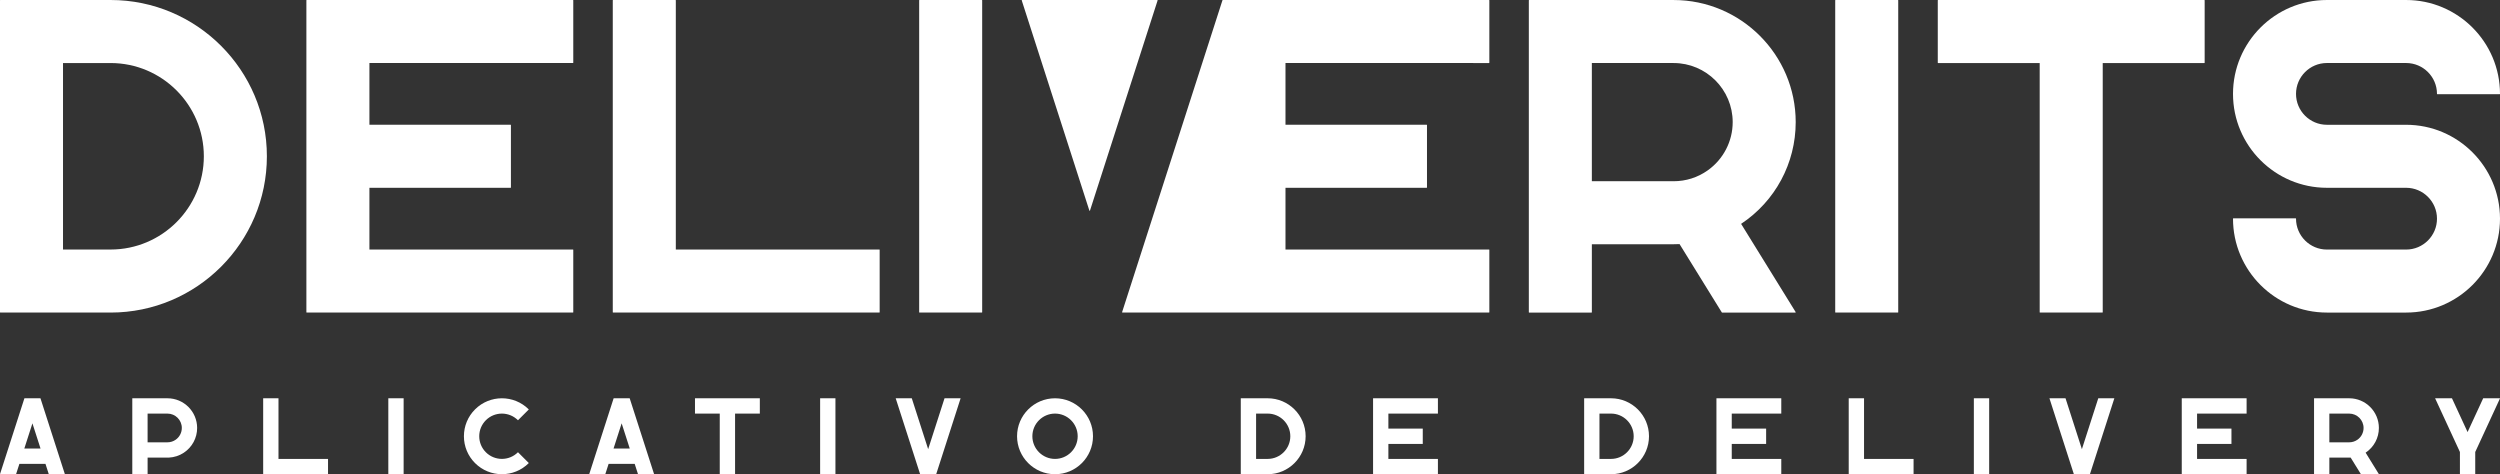 <svg xmlns:mydata="http://www.w3.org/2000/svg" mydata:contrastcolor="3CDBC0" mydata:template="BlackAndHighlightColorHex1" mydata:presentation="2.5" mydata:layouttype="undefined" mydata:specialfontid="undefined" mydata:id1="769" mydata:id2="769" mydata:companyname="Deliverits" mydata:companytagline="Aplicativo de Delivery" version="1.1" xmlns="http://www.w3.org/2000/svg" xmlns:xlink="http://www.w3.org/1999/xlink" viewBox="65 195.165 420 79.67" class="svg-third-tile" style=""><rect x="65" y="195.165" width="420" height="79.67" fill="#333333" stroke="none"/><g fill="white" fill-rule="nonzero" stroke="none" stroke-width="1" stroke-linecap="butt" stroke-linejoin="miter" stroke-miterlimit="10" stroke-dasharray="" stroke-dashoffset="0" font-family="none" font-weight="none" font-size="none" text-anchor="none" style="mix-blend-mode: normal; "><g data-paper-data="{&quot;isGlobalGroup&quot;:true,&quot;bounds&quot;:{&quot;x&quot;:64.99999999999999,&quot;y&quot;:195.164772655238,&quot;width&quot;:420,&quot;height&quot;:79.67045468952395}}" style=""><g data-paper-data="{&quot;isSecondaryText&quot;:true}" style=""><path d="M65.013,274.835h2.674c0.006,0 0.011,-0.004 0.013,-0.009l0.558,-1.734h4.38l0.558,1.734c0.002,0.006 0.007,0.009 0.013,0.009h2.674c0.004,0 0.008,-0.002 0.011,-0.005c0.003,-0.003 0.003,-0.008 0.002,-0.012l-4.097,-12.733c-0.002,-0.006 -0.007,-0.009 -0.013,-0.009h-2.674c-0.006,0 -0.011,0.004 -0.013,0.009l-4.098,12.733c-0.001,0.004 -0.001,0.009 0.002,0.012c0.003,0.003 0.006,0.005 0.011,0.005zM69.086,270.519l1.362,-4.233l1.362,4.233z" data-paper-data="{&quot;glyphName&quot;:&quot;A&quot;,&quot;glyphIndex&quot;:0,&quot;firstGlyphOfWord&quot;:true,&quot;word&quot;:1}" style=""></path><path d="M98.119,267.061c0,-2.749 -2.236,-4.985 -4.985,-4.985h-5.896c-0.007,0 -0.013,0.006 -0.013,0.013v12.733c0,0.007 0.006,0.013 0.013,0.013h2.546c0.007,0 0.013,-0.006 0.013,-0.013v-2.776h3.337c0.084,0 0.169,-0.002 0.251,-0.006c0.892,-0.044 1.754,-0.327 2.494,-0.818c1.402,-0.925 2.24,-2.481 2.24,-4.161zM89.796,264.648h3.337c1.33,0 2.413,1.082 2.413,2.413c0,0.782 -0.382,1.519 -1.022,1.971c-0.406,0.289 -0.887,0.442 -1.391,0.442h-3.337z" data-paper-data="{&quot;glyphName&quot;:&quot;P&quot;,&quot;glyphIndex&quot;:1,&quot;word&quot;:1}" style=""></path><path d="M109.226,274.835h10.869c0.007,0 0.013,-0.006 0.013,-0.013v-2.547c0,-0.007 -0.006,-0.013 -0.013,-0.013h-8.309v-10.173c0,-0.007 -0.006,-0.013 -0.013,-0.013h-2.547c-0.007,0 -0.013,0.006 -0.013,0.013v12.733c0,0.007 0.006,0.013 0.013,0.013z" data-paper-data="{&quot;glyphName&quot;:&quot;L&quot;,&quot;glyphIndex&quot;:2,&quot;word&quot;:1}" style=""></path><path d="M130.25,274.835h2.546c0.007,0 0.013,-0.006 0.013,-0.013v-12.733c0,-0.007 -0.006,-0.013 -0.013,-0.013h-2.546c-0.007,0 -0.013,0.006 -0.013,0.013v12.733c0,0.007 0.006,0.013 0.013,0.013z" data-paper-data="{&quot;glyphName&quot;:&quot;I&quot;,&quot;glyphIndex&quot;:3,&quot;word&quot;:1}" style=""></path><path d="M149.319,274.832c1.634,0 3.268,-0.622 4.511,-1.866c0.005,-0.005 0.005,-0.014 0,-0.019l-1.801,-1.801c-0.005,-0.005 -0.014,-0.005 -0.019,0c-1.484,1.484 -3.899,1.484 -5.383,0c-0.719,-0.719 -1.115,-1.675 -1.115,-2.692c0,-1.017 0.396,-1.973 1.115,-2.692c1.484,-1.484 3.899,-1.484 5.383,0c0.005,0.005 0.014,0.005 0.019,0l1.801,-1.801c0.005,-0.005 0.005,-0.014 0,-0.019c-2.488,-2.488 -6.535,-2.488 -9.023,0c-1.205,1.205 -1.869,2.807 -1.869,4.511c0,1.704 0.664,3.306 1.869,4.511c1.244,1.244 2.878,1.866 4.511,1.866z" data-paper-data="{&quot;glyphName&quot;:&quot;C&quot;,&quot;glyphIndex&quot;:4,&quot;word&quot;:1}" style=""></path><path d="M164.003,274.835h2.674c0.006,0 0.011,-0.004 0.013,-0.009l0.558,-1.734h4.38l0.558,1.734c0.002,0.006 0.007,0.009 0.013,0.009h2.674c0.004,0 0.008,-0.002 0.011,-0.005c0.003,-0.003 0.003,-0.008 0.002,-0.012l-4.097,-12.733c-0.002,-0.006 -0.007,-0.009 -0.013,-0.009h-2.674c-0.006,0 -0.011,0.004 -0.013,0.009l-4.098,12.733c-0.001,0.004 -0.001,0.009 0.002,0.012c0.003,0.003 0.006,0.005 0.011,0.005zM168.076,270.519l1.362,-4.233l1.362,4.233z" data-paper-data="{&quot;glyphName&quot;:&quot;A&quot;,&quot;glyphIndex&quot;:5,&quot;word&quot;:1}" style=""></path><path d="M181.77,264.648h4.148v10.173c0,0.007 0.006,0.013 0.013,0.013h2.547c0.007,0 0.013,-0.006 0.013,-0.013v-10.173h4.148c0.007,0 0.013,-0.006 0.013,-0.013v-2.547c0,-0.007 -0.006,-0.013 -0.013,-0.013h-10.869c-0.007,0 -0.013,0.006 -0.013,0.013v2.547c0,0.007 0.006,0.013 0.013,0.013z" data-paper-data="{&quot;glyphName&quot;:&quot;T&quot;,&quot;glyphIndex&quot;:6,&quot;word&quot;:1}" style=""></path><path d="M202.794,274.835h2.546c0.007,0 0.013,-0.006 0.013,-0.013v-12.733c0,-0.007 -0.006,-0.013 -0.013,-0.013h-2.546c-0.007,0 -0.013,0.006 -0.013,0.013v12.733c0,0.007 0.006,0.013 0.013,0.013z" data-paper-data="{&quot;glyphName&quot;:&quot;I&quot;,&quot;glyphIndex&quot;:7,&quot;word&quot;:1}" style=""></path><path d="M219.594,274.835h2.674c0.006,0 0.011,-0.004 0.013,-0.009l4.097,-12.733c0.001,-0.004 0.001,-0.009 -0.002,-0.012c-0.002,-0.003 -0.006,-0.005 -0.011,-0.005h-2.674c-0.006,0 -0.011,0.004 -0.013,0.009l-2.748,8.54l-2.748,-8.54c-0.002,-0.006 -0.007,-0.009 -0.013,-0.009h-2.674c-0.004,0 -0.008,0.002 -0.011,0.005c-0.003,0.003 -0.003,0.008 -0.002,0.012l4.098,12.733c0.002,0.006 0.007,0.009 0.013,0.009z" data-paper-data="{&quot;glyphName&quot;:&quot;V&quot;,&quot;glyphIndex&quot;:8,&quot;word&quot;:1}" style=""></path><path d="M242.245,274.835c3.518,0 6.379,-2.862 6.379,-6.38c0,-3.518 -2.862,-6.379 -6.379,-6.379c-3.518,0 -6.38,2.862 -6.38,6.379c0,3.518 2.862,6.38 6.38,6.38zM238.438,268.455c0,-2.099 1.708,-3.807 3.807,-3.807c2.099,0 3.807,1.708 3.807,3.807c0,2.099 -1.708,3.807 -3.807,3.807c-2.099,0 -3.807,-1.708 -3.807,-3.807z" data-paper-data="{&quot;glyphName&quot;:&quot;O&quot;,&quot;glyphIndex&quot;:9,&quot;lastGlyphOfWord&quot;:true,&quot;word&quot;:1}" style=""></path><path d="M273.464,274.835h4.502c3.518,0 6.38,-2.862 6.38,-6.38c0,-3.518 -2.862,-6.38 -6.38,-6.38h-4.502c-0.007,0 -0.013,0.006 -0.013,0.013v12.733c0,0.007 0.006,0.013 0.013,0.013zM276.023,264.648h1.943c2.099,0 3.807,1.708 3.807,3.807c0,2.099 -1.708,3.807 -3.807,3.807h-1.943z" data-paper-data="{&quot;glyphName&quot;:&quot;D&quot;,&quot;glyphIndex&quot;:10,&quot;firstGlyphOfWord&quot;:true,&quot;word&quot;:2}" style=""></path><path d="M295.688,274.835h10.869c0.007,0 0.013,-0.006 0.013,-0.013v-2.547c0,-0.007 -0.006,-0.013 -0.013,-0.013h-8.309v-2.52h5.763c0.007,0 0.013,-0.006 0.013,-0.013v-2.547c0,-0.007 -0.006,-0.013 -0.013,-0.013h-5.763v-2.52h8.309c0.007,0 0.013,-0.006 0.013,-0.013v-2.547c0,-0.007 -0.006,-0.013 -0.013,-0.013h-10.869c-0.007,0 -0.013,0.006 -0.013,0.013v12.733c0,0.007 0.006,0.013 0.013,0.013z" data-paper-data="{&quot;glyphName&quot;:&quot;E&quot;,&quot;glyphIndex&quot;:11,&quot;lastGlyphOfWord&quot;:true,&quot;word&quot;:2}" style=""></path><path d="M331.15,274.835h4.502c3.518,0 6.38,-2.862 6.38,-6.38c0,-3.518 -2.862,-6.38 -6.38,-6.38h-4.502c-0.007,0 -0.013,0.006 -0.013,0.013v12.733c0,0.007 0.006,0.013 0.013,0.013zM333.709,264.648h1.943c2.099,0 3.807,1.708 3.807,3.807c0,2.099 -1.708,3.807 -3.807,3.807h-1.943z" data-paper-data="{&quot;glyphName&quot;:&quot;D&quot;,&quot;glyphIndex&quot;:12,&quot;firstGlyphOfWord&quot;:true,&quot;word&quot;:3}" style=""></path><path d="M353.374,274.835h10.869c0.007,0 0.013,-0.006 0.013,-0.013v-2.547c0,-0.007 -0.006,-0.013 -0.013,-0.013h-8.309v-2.52h5.763c0.007,0 0.013,-0.006 0.013,-0.013v-2.547c0,-0.007 -0.006,-0.013 -0.013,-0.013h-5.763v-2.52h8.309c0.007,0 0.013,-0.006 0.013,-0.013v-2.547c0,-0.007 -0.006,-0.013 -0.013,-0.013h-10.869c-0.007,0 -0.013,0.006 -0.013,0.013v12.733c0,0.007 0.006,0.013 0.013,0.013z" data-paper-data="{&quot;glyphName&quot;:&quot;E&quot;,&quot;glyphIndex&quot;:13,&quot;word&quot;:3}" style=""></path><path d="M375.598,274.835h10.869c0.007,0 0.013,-0.006 0.013,-0.013v-2.547c0,-0.007 -0.006,-0.013 -0.013,-0.013h-8.309v-10.173c0,-0.007 -0.006,-0.013 -0.013,-0.013h-2.547c-0.007,0 -0.013,0.006 -0.013,0.013v12.733c0,0.007 0.006,0.013 0.013,0.013z" data-paper-data="{&quot;glyphName&quot;:&quot;L&quot;,&quot;glyphIndex&quot;:14,&quot;word&quot;:3}" style=""></path><path d="M396.621,274.835h2.546c0.007,0 0.013,-0.006 0.013,-0.013v-12.733c0,-0.007 -0.006,-0.013 -0.013,-0.013h-2.546c-0.007,0 -0.013,0.006 -0.013,0.013v12.733c0,0.007 0.006,0.013 0.013,0.013z" data-paper-data="{&quot;glyphName&quot;:&quot;I&quot;,&quot;glyphIndex&quot;:15,&quot;word&quot;:3}" style=""></path><path d="M413.422,274.835h2.674c0.006,0 0.011,-0.004 0.013,-0.009l4.097,-12.733c0.001,-0.004 0.001,-0.009 -0.002,-0.012c-0.002,-0.003 -0.006,-0.005 -0.011,-0.005h-2.674c-0.006,0 -0.011,0.004 -0.013,0.009l-2.748,8.54l-2.748,-8.54c-0.002,-0.006 -0.007,-0.009 -0.013,-0.009h-2.674c-0.004,0 -0.008,0.002 -0.011,0.005c-0.003,0.003 -0.003,0.008 -0.002,0.012l4.098,12.733c0.002,0.006 0.007,0.009 0.013,0.009z" data-paper-data="{&quot;glyphName&quot;:&quot;V&quot;,&quot;glyphIndex&quot;:16,&quot;word&quot;:3}" style=""></path><path d="M431.548,274.835h10.869c0.007,0 0.013,-0.006 0.013,-0.013v-2.547c0,-0.007 -0.006,-0.013 -0.013,-0.013h-8.309v-2.52h5.763c0.007,0 0.013,-0.006 0.013,-0.013v-2.547c0,-0.007 -0.006,-0.013 -0.013,-0.013h-5.763v-2.52h8.309c0.007,0 0.013,-0.006 0.013,-0.013v-2.547c0,-0.007 -0.006,-0.013 -0.013,-0.013h-10.869c-0.007,0 -0.013,0.006 -0.013,0.013v12.733c0,0.007 0.006,0.013 0.013,0.013z" data-paper-data="{&quot;glyphName&quot;:&quot;E&quot;,&quot;glyphIndex&quot;:17,&quot;word&quot;:3}" style=""></path><path d="M453.772,274.835h2.546c0.007,0 0.013,-0.006 0.013,-0.013v-2.776h3.337c0.082,0 0.163,-0.002 0.243,-0.006l1.725,2.789c0.002,0.004 0.007,0.006 0.011,0.006h2.992c0.005,0 0.009,-0.003 0.012,-0.007c0.002,-0.004 0.002,-0.009 -0,-0.013l-2.227,-3.601c1.396,-0.926 2.229,-2.477 2.229,-4.153c0,-2.749 -2.236,-4.985 -4.985,-4.985h-5.896c-0.007,0 -0.013,0.006 -0.013,0.013v12.733c0,0.007 0.006,0.013 0.013,0.013zM461.059,269.032c-0.406,0.289 -0.887,0.442 -1.391,0.442h-3.337v-4.825h3.337c1.33,0 2.413,1.082 2.413,2.413c0,0.782 -0.382,1.519 -1.022,1.971z" data-paper-data="{&quot;glyphName&quot;:&quot;R&quot;,&quot;glyphIndex&quot;:18,&quot;word&quot;:3}" style=""></path><path d="M484.998,262.082c-0.002,-0.004 -0.007,-0.006 -0.011,-0.006h-2.803c-0.005,0 -0.01,0.003 -0.012,0.008l-2.619,5.667l-2.619,-5.667c-0.002,-0.005 -0.007,-0.008 -0.012,-0.008h-2.803c-0.005,0 -0.009,0.002 -0.011,0.006c-0.002,0.004 -0.003,0.009 -0.001,0.013l4.032,8.728l0.128,0.278v3.721c0,0.007 0.006,0.013 0.013,0.013h2.546c0.007,0 0.013,-0.006 0.013,-0.013v-3.721l0.129,-0.279c0,-0 -0,-0.001 0,-0.001l4.031,-8.727c0.002,-0.004 0.002,-0.009 -0.001,-0.013z" data-paper-data="{&quot;glyphName&quot;:&quot;Y&quot;,&quot;glyphIndex&quot;:19,&quot;lastGlyphOfWord&quot;:true,&quot;word&quot;:3}" style=""></path></g><g data-paper-data="{&quot;isPrimaryText&quot;:true}" style=""><path d="M65.055,247.676h18.526c14.477,0 26.255,-11.778 26.255,-26.255c0,-14.477 -11.778,-26.255 -26.255,-26.255h-18.526c-0.03,0 -0.055,0.024 -0.055,0.055v52.4c0,0.03 0.024,0.055 0.055,0.055zM75.585,205.756h7.995c8.638,0 15.665,7.028 15.665,15.665c0,8.638 -7.027,15.665 -15.665,15.665h-7.995z" data-paper-data="{&quot;glyphName&quot;:&quot;D&quot;,&quot;glyphIndex&quot;:0,&quot;firstGlyphOfWord&quot;:true,&quot;word&quot;:1}" style=""></path><path d="M116.528,247.676h44.727c0.03,0 0.055,-0.024 0.055,-0.055v-10.48c0,-0.03 -0.024,-0.055 -0.055,-0.055h-34.192v-10.371h23.716c0.03,0 0.055,-0.024 0.055,-0.055v-10.48c0,-0.03 -0.024,-0.055 -0.055,-0.055h-23.716v-10.371h34.192c0.03,0 0.055,-0.024 0.055,-0.055v-10.48c0,-0.03 -0.024,-0.055 -0.055,-0.055h-44.727c-0.03,0 -0.055,0.024 -0.055,0.055v52.4c0,0.03 0.024,0.055 0.055,0.055z" data-paper-data="{&quot;glyphName&quot;:&quot;E&quot;,&quot;glyphIndex&quot;:1,&quot;word&quot;:1}" style=""></path><path d="M168.002,247.676h44.726c0.03,0 0.055,-0.024 0.055,-0.055v-10.48c0,-0.03 -0.024,-0.055 -0.055,-0.055h-34.191v-41.865c0,-0.03 -0.024,-0.055 -0.055,-0.055h-10.48c-0.03,0 -0.055,0.024 -0.055,0.055v52.4c0,0.03 0.024,0.055 0.055,0.055z" data-paper-data="{&quot;glyphName&quot;:&quot;L&quot;,&quot;glyphIndex&quot;:2,&quot;word&quot;:1}" style=""></path><path d="M219.475,247.676h10.476c0.03,0 0.055,-0.024 0.055,-0.055v-52.4c0,-0.03 -0.024,-0.055 -0.055,-0.055h-10.476c-0.03,0 -0.055,0.024 -0.055,0.055v52.4c0,0.03 0.024,0.055 0.055,0.055z" data-paper-data="{&quot;glyphName&quot;:&quot;I&quot;,&quot;glyphIndex&quot;:3,&quot;word&quot;:1}" style=""></path><path d="M259.469,195.188c-0.01,-0.014 -0.027,-0.023 -0.044,-0.023h-22.721c-0.017,0 -0.034,0.009 -0.044,0.023c-0.01,0.014 -0.013,0.032 -0.008,0.049l11.361,35.306c0.007,0.023 0.028,0.038 0.052,0.038c0.024,0 0.045,-0.015 0.052,-0.038l11.361,-35.306c0.005,-0.017 0.002,-0.035 -0.008,-0.049zM315.154,205.755c0.03,0 0.055,-0.024 0.055,-0.055v-10.48c0,-0.03 -0.024,-0.055 -0.055,-0.055h-44.726c-0.004,0 -0.006,0.003 -0.009,0.004c-0.009,0.002 -0.017,0.004 -0.024,0.01c-0.004,0.003 -0.006,0.007 -0.009,0.011c-0.003,0.004 -0.008,0.007 -0.01,0.012l-16.862,52.4c-0.005,0.017 -0.002,0.035 0.008,0.049c0.01,0.014 0.027,0.023 0.044,0.023h16.861c0,0 0,0 0.001,0h44.726c0.03,0 0.055,-0.024 0.055,-0.055v-10.48c0,-0.03 -0.024,-0.055 -0.055,-0.055h-34.192v-10.371h23.716c0.03,0 0.055,-0.024 0.055,-0.055v-10.48c0,-0.03 -0.024,-0.055 -0.055,-0.055h-23.716v-10.371z" data-paper-data="{&quot;glyphName&quot;:&quot;&quot;,&quot;glyphIndex&quot;:4,&quot;word&quot;:1}" style=""></path><path d="M321.899,247.677h10.477c0.03,0 0.055,-0.024 0.055,-0.055v-11.424h13.733c0.335,0 0.672,-0.009 1.002,-0.025l7.098,11.478c0.01,0.016 0.028,0.026 0.046,0.026h12.314c0.02,0 0.038,-0.011 0.048,-0.028c0.009,-0.017 0.009,-0.038 -0.001,-0.055l-9.164,-14.82c5.743,-3.811 9.172,-10.195 9.172,-17.09c0,-11.312 -9.203,-20.515 -20.515,-20.515h-24.265c-0.03,0 -0.055,0.024 -0.055,0.055v52.4c0.001,0.03 0.025,0.055 0.056,0.055zM351.886,223.794c-1.671,1.189 -3.65,1.817 -5.723,1.817h-13.733v-19.857h13.733c5.475,0 9.929,4.454 9.929,9.929c0,3.22 -1.572,6.252 -4.205,8.111z" data-paper-data="{&quot;glyphName&quot;:&quot;R&quot;,&quot;glyphIndex&quot;:5,&quot;word&quot;:1}" style=""></path><path d="M373.371,247.676h10.476c0.03,0 0.055,-0.024 0.055,-0.055v-52.4c0,-0.03 -0.024,-0.055 -0.055,-0.055h-10.476c-0.03,0 -0.055,0.024 -0.055,0.055v52.4c0,0.03 0.024,0.055 0.055,0.055z" data-paper-data="{&quot;glyphName&quot;:&quot;I&quot;,&quot;glyphIndex&quot;:6,&quot;word&quot;:1}" style=""></path><path d="M390.6,205.756h17.068v41.865c0,0.03 0.024,0.055 0.055,0.055h10.48c0.03,0 0.055,-0.024 0.055,-0.055v-41.865h17.069c0.03,0 0.055,-0.024 0.055,-0.055v-10.48c0,-0.03 -0.024,-0.055 -0.055,-0.055h-44.726c-0.03,0 -0.055,0.024 -0.055,0.055v10.48c0,0.03 0.024,0.055 0.055,0.055z" data-paper-data="{&quot;glyphName&quot;:&quot;T&quot;,&quot;glyphIndex&quot;:7,&quot;word&quot;:1}" style=""></path><path d="M469.226,237.091h-13.307c-2.861,0 -5.188,-2.328 -5.188,-5.188c0,-0.03 -0.024,-0.055 -0.055,-0.055h-10.476c-0.03,0 -0.055,0.024 -0.055,0.055c0,8.698 7.076,15.774 15.774,15.774h13.307c8.698,0 15.774,-7.076 15.774,-15.774c0,-8.698 -7.076,-15.774 -15.774,-15.774h-13.307c-2.861,0 -5.188,-2.328 -5.188,-5.188c0,-2.861 2.327,-5.188 5.188,-5.188h13.307c2.861,0 5.188,2.328 5.188,5.188c0,0.03 0.024,0.055 0.055,0.055h10.476c0.03,0 0.055,-0.024 0.055,-0.055c0,-8.698 -7.076,-15.774 -15.774,-15.774h-13.307c-8.698,0 -15.774,7.076 -15.774,15.774c0,8.698 7.076,15.774 15.774,15.774h13.307c2.861,0 5.188,2.328 5.188,5.188c0,2.861 -2.327,5.188 -5.188,5.188z" data-paper-data="{&quot;glyphName&quot;:&quot;S&quot;,&quot;glyphIndex&quot;:8,&quot;lastGlyphOfWord&quot;:true,&quot;word&quot;:1}" style=""></path></g></g></g></svg>